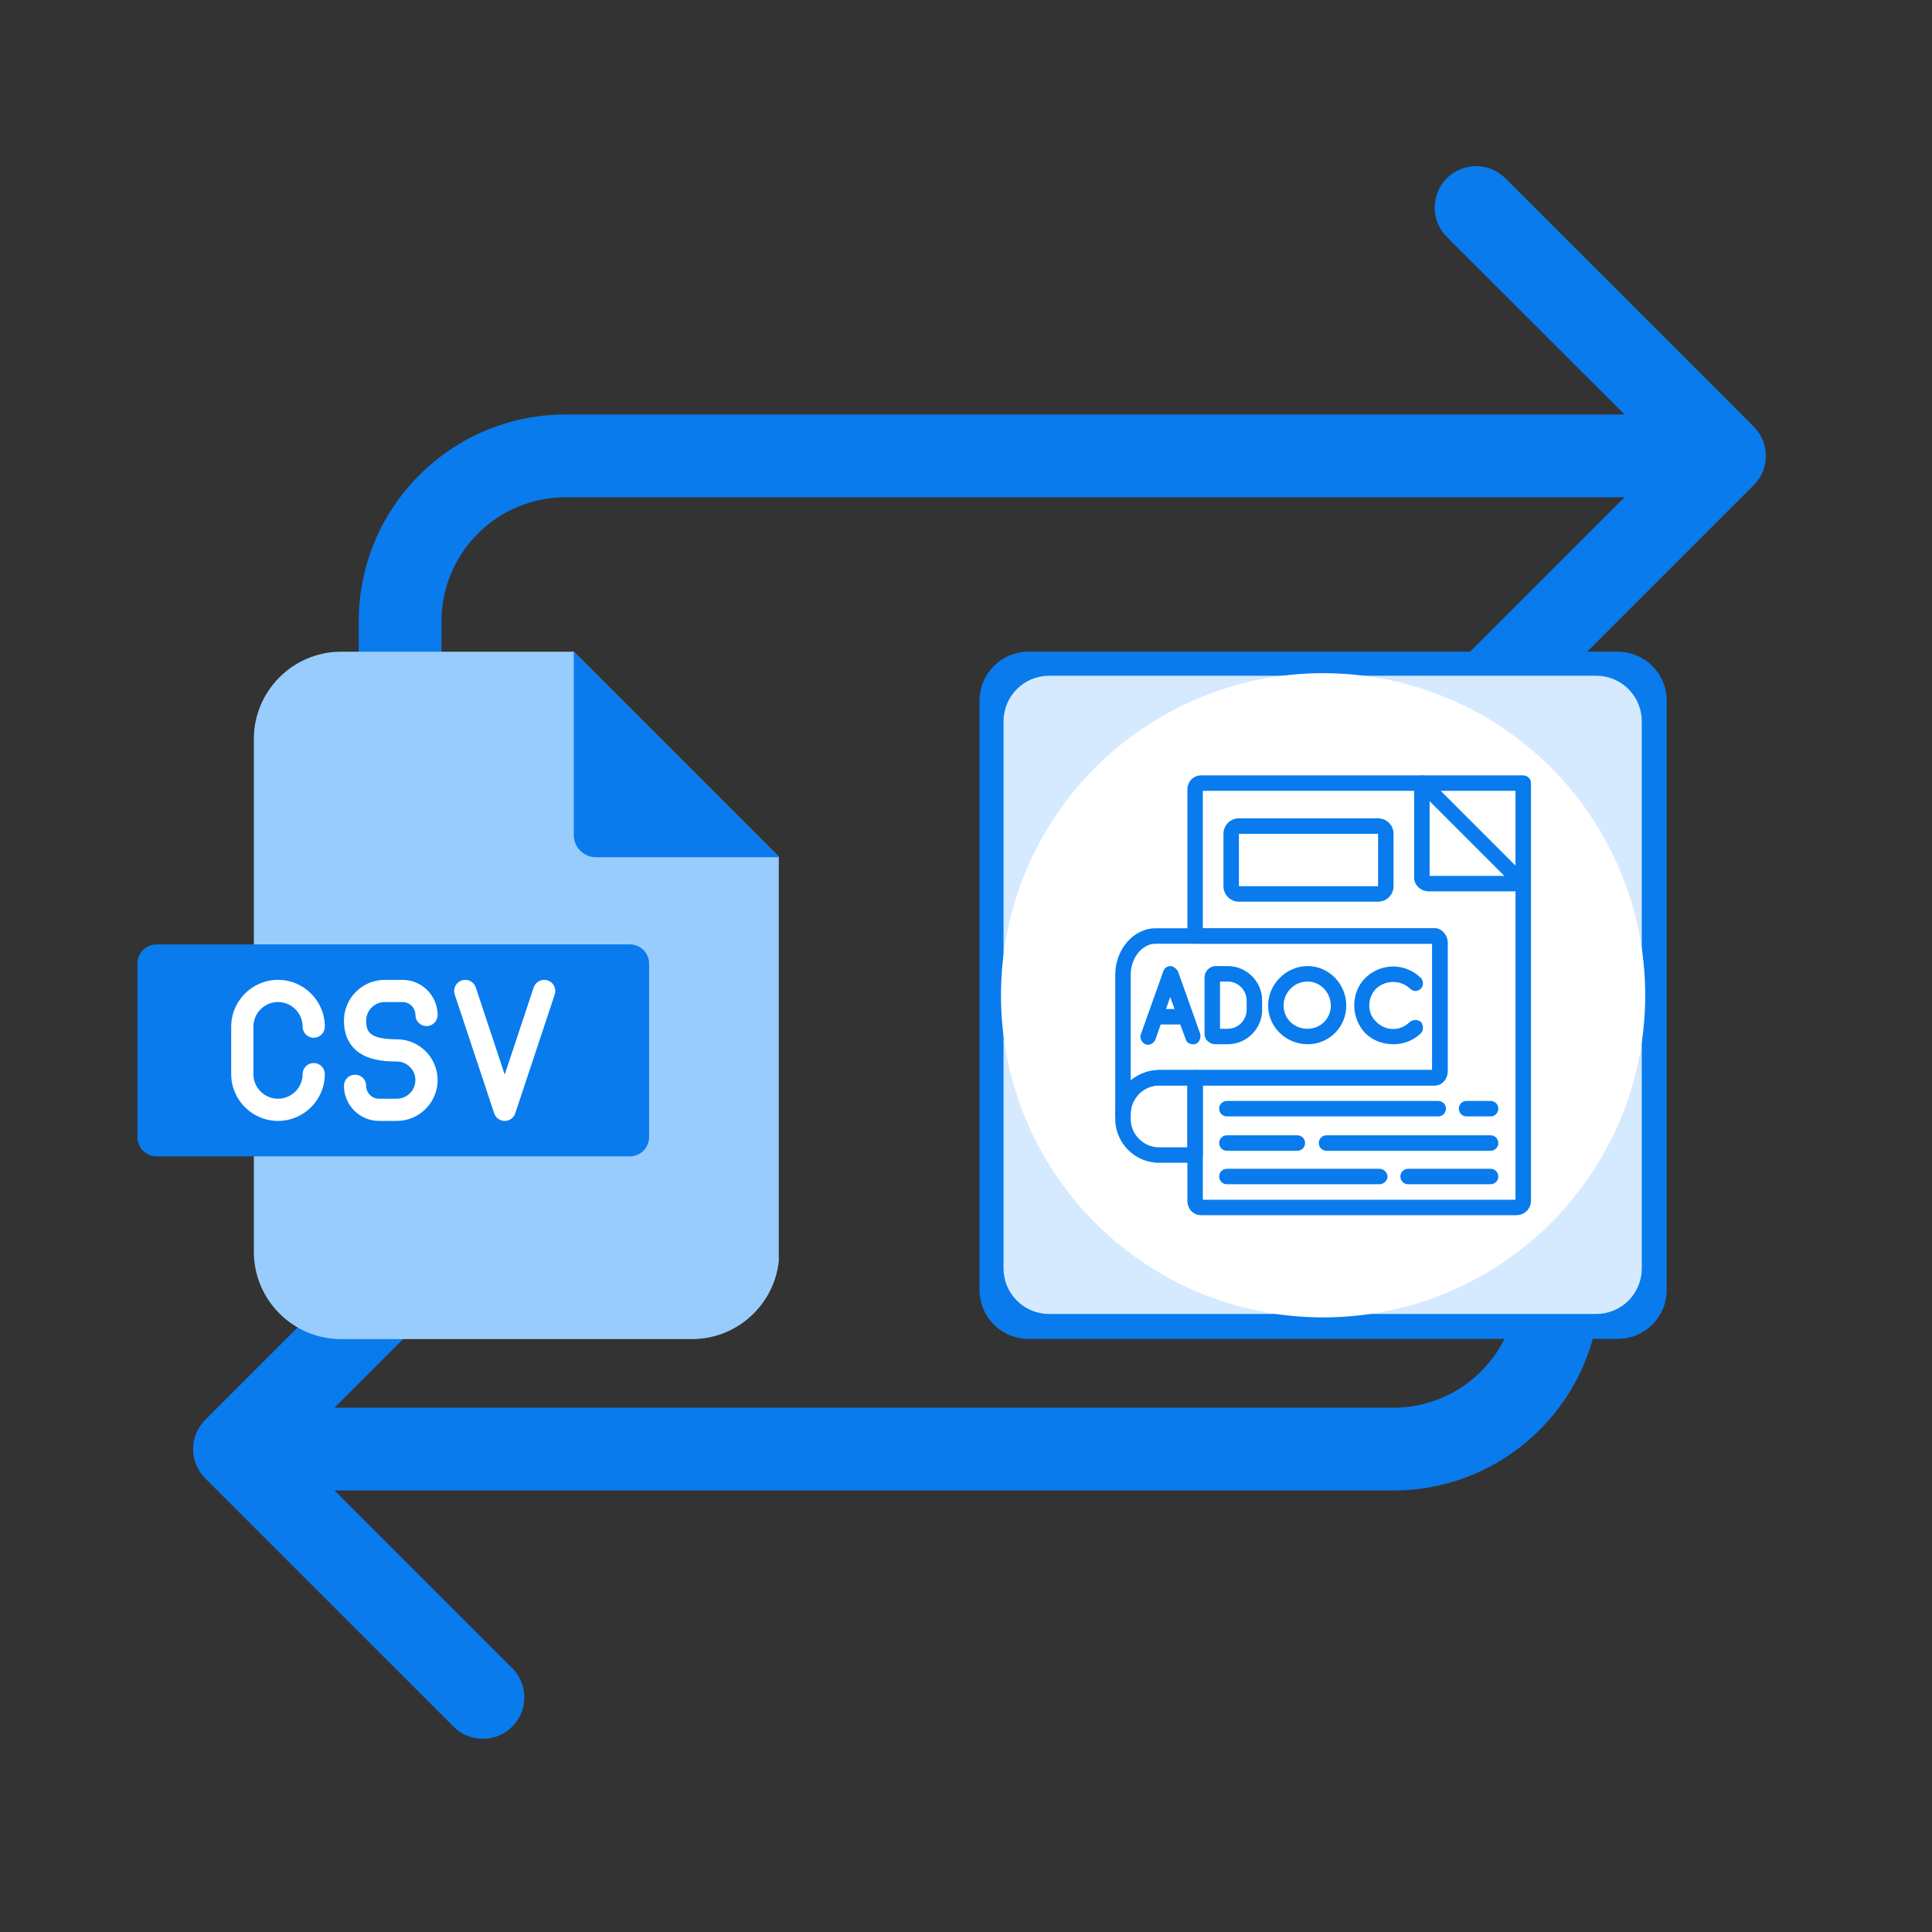 <svg xmlns="http://www.w3.org/2000/svg" xmlns:xlink="http://www.w3.org/1999/xlink" width="500" zoomAndPan="magnify" viewBox="0 0 375 375" height="500" preserveAspectRatio="xMidYMid meet" version="1.0"><rect x="0" y="0" width="375" height="375" fill="#333333" stroke="none"/><defs><clipPath id="8460a36681"><path d="M 37.5 32.258 L 342.75 32.258 L 342.75 337.508 L 37.5 337.508 Z M 37.5 32.258 " clip-rule="nonzero"/></clipPath><clipPath id="b6c26cf3f3"><path d="M 49 126.492 L 151.16 126.492 L 151.16 259.992 L 49 259.992 Z M 49 126.492 " clip-rule="nonzero"/></clipPath><clipPath id="20ee3bba30"><path d="M 111 126.492 L 151.16 126.492 L 151.16 167 L 111 167 Z M 111 126.492 " clip-rule="nonzero"/></clipPath><clipPath id="c84d3aeced"><path d="M 26.66 183 L 126 183 L 126 225 L 26.66 225 Z M 26.66 183 " clip-rule="nonzero"/></clipPath><clipPath id="5344f1cadb"><path d="M 190.121 126.492 L 323.621 126.492 L 323.621 259.992 L 190.121 259.992 Z M 190.121 126.492 " clip-rule="nonzero"/></clipPath></defs><g clip-path="url(#8460a36681)"><path fill="#097bed" d="M 340.395 82.801 C 341.848 84.254 342.754 86.262 342.754 88.484 C 342.754 90.711 341.855 92.719 340.395 94.172 L 292.195 142.367 C 290.742 143.824 288.727 144.723 286.512 144.723 C 282.066 144.723 278.469 141.125 278.469 136.684 C 278.469 134.465 279.371 132.449 280.824 130.996 L 315.316 96.52 L 109.793 96.52 C 96.484 96.52 85.695 107.305 85.695 120.617 L 85.695 152.746 C 85.695 157.18 82.098 160.781 77.664 160.781 C 73.23 160.781 69.629 157.18 69.629 152.746 L 69.629 120.617 C 69.629 98.438 87.617 80.453 109.793 80.453 L 315.316 80.453 L 280.824 45.977 C 279.371 44.523 278.469 42.508 278.469 40.289 C 278.469 35.848 282.066 32.25 286.512 32.25 C 288.727 32.25 290.742 33.148 292.195 34.605 Z M 302.574 208.977 C 298.141 208.977 294.543 212.574 294.543 217.008 L 294.543 249.137 C 294.543 262.449 283.754 273.234 270.445 273.234 L 64.922 273.234 L 99.414 238.762 C 100.867 237.305 101.77 235.289 101.77 233.074 C 101.77 228.629 98.172 225.031 93.727 225.031 C 91.512 225.031 89.496 225.934 88.043 227.387 L 39.844 275.582 C 38.391 277.035 37.484 279.043 37.484 281.27 C 37.484 283.492 38.383 285.5 39.844 286.957 L 88.043 335.152 C 89.496 336.605 91.512 337.504 93.727 337.504 C 98.172 337.504 101.77 333.906 101.77 329.465 C 101.77 327.246 100.867 325.23 99.414 323.777 L 64.922 289.301 L 270.445 289.301 C 292.621 289.301 310.609 271.316 310.609 249.137 L 310.609 217.008 C 310.609 212.574 307.008 208.977 302.574 208.977 Z M 302.574 208.977 " fill-opacity="1" fill-rule="nonzero"/></g><g clip-path="url(#b6c26cf3f3)"><path fill="#98ccfd" d="M 66.191 126.5 L 111.371 126.5 L 151.258 166.387 L 151.258 242.996 C 151.258 252.305 143.648 259.918 134.336 259.918 L 66.191 259.918 C 56.883 259.918 49.273 252.305 49.273 242.996 L 49.273 143.422 C 49.273 134.109 56.883 126.5 66.191 126.5 Z M 66.191 126.5 " fill-opacity="1" fill-rule="evenodd"/></g><g clip-path="url(#20ee3bba30)"><path fill="#097bed" d="M 111.371 126.5 L 151.258 166.387 L 115.672 166.387 C 113.301 166.387 111.371 164.457 111.371 162.086 Z M 111.371 126.5 " fill-opacity="1" fill-rule="evenodd"/></g><g clip-path="url(#c84d3aeced)"><path fill="#097bed" d="M 30.387 183.309 L 122.273 183.309 C 124.32 183.309 125.988 184.977 125.988 187.02 L 125.988 220.73 C 125.988 222.773 124.32 224.453 122.273 224.453 L 30.387 224.453 C 28.344 224.453 26.672 222.773 26.672 220.73 L 26.672 187.02 C 26.672 184.977 28.344 183.309 30.387 183.309 Z M 30.387 183.309 " fill-opacity="1" fill-rule="evenodd"/></g><path fill="#ffffff" d="M 49.184 199.273 L 49.184 208.484 C 49.184 211.117 51.328 213.262 53.961 213.262 C 56.598 213.262 58.738 211.117 58.738 208.484 C 58.738 207.297 59.703 206.332 60.895 206.332 C 62.082 206.332 63.047 207.297 63.047 208.484 C 63.047 213.496 58.973 217.57 53.961 217.57 C 48.953 217.57 44.875 213.496 44.875 208.484 L 44.875 199.273 C 44.875 194.266 48.953 190.188 53.961 190.188 C 58.973 190.188 63.047 194.266 63.047 199.273 C 63.047 200.465 62.082 201.43 60.895 201.43 C 59.703 201.43 58.738 200.465 58.738 199.273 C 58.738 196.641 56.598 194.496 53.961 194.496 C 51.328 194.496 49.184 196.641 49.184 199.273 Z M 74.688 194.496 L 78.117 194.496 C 79.504 194.496 80.633 195.625 80.633 197.008 C 80.633 198.199 81.594 199.164 82.785 199.164 C 83.977 199.164 84.938 198.199 84.938 197.008 C 84.938 193.25 81.879 190.188 78.117 190.188 L 74.688 190.188 C 70.316 190.188 66.762 193.742 66.762 198.109 C 66.762 201.973 68.746 203.855 70.41 204.758 C 72.527 205.902 75.191 206.035 77.012 206.035 C 79.008 206.035 80.629 207.652 80.629 209.645 C 80.629 211.641 79.008 213.262 77.012 213.262 L 73.582 213.262 C 72.195 213.262 71.07 212.137 71.07 210.75 C 71.07 209.559 70.105 208.594 68.914 208.594 C 67.727 208.594 66.762 209.559 66.762 210.75 C 66.762 214.512 69.82 217.57 73.582 217.57 L 77.012 217.57 C 81.383 217.57 84.938 214.016 84.938 209.645 C 84.938 205.277 81.383 201.727 77.012 201.727 C 71.516 201.727 71.07 200.086 71.07 198.105 C 71.07 196.117 72.691 194.496 74.688 194.496 Z M 106.309 190.297 C 105.18 189.922 103.961 190.535 103.586 191.664 L 97.965 208.582 L 92.348 191.664 C 91.973 190.535 90.754 189.926 89.625 190.297 C 88.496 190.672 87.883 191.895 88.258 193.023 L 95.922 216.094 C 96.215 216.977 97.039 217.57 97.965 217.57 C 98.895 217.57 99.719 216.977 100.012 216.094 L 107.672 193.023 C 108.047 191.895 107.438 190.672 106.309 190.297 Z M 106.309 190.297 " fill-opacity="1" fill-rule="nonzero"/><g clip-path="url(#5344f1cadb)"><path fill="#097bed" d="M 199.625 126.492 L 314 126.492 C 314.625 126.492 315.242 126.555 315.855 126.676 C 316.465 126.797 317.062 126.977 317.637 127.219 C 318.215 127.457 318.762 127.75 319.281 128.094 C 319.801 128.441 320.277 128.836 320.719 129.277 C 321.16 129.719 321.555 130.199 321.902 130.719 C 322.25 131.234 322.543 131.785 322.781 132.359 C 323.02 132.938 323.199 133.531 323.32 134.145 C 323.441 134.754 323.504 135.371 323.504 135.996 L 323.504 250.371 C 323.504 250.996 323.441 251.613 323.32 252.227 C 323.199 252.84 323.02 253.434 322.781 254.008 C 322.543 254.586 322.25 255.133 321.902 255.652 C 321.555 256.172 321.16 256.652 320.719 257.094 C 320.277 257.535 319.801 257.93 319.281 258.273 C 318.762 258.621 318.215 258.914 317.637 259.152 C 317.062 259.391 316.465 259.57 315.855 259.695 C 315.242 259.816 314.625 259.875 314 259.875 L 199.625 259.875 C 199 259.875 198.383 259.816 197.77 259.695 C 197.16 259.57 196.562 259.391 195.988 259.152 C 195.41 258.914 194.863 258.621 194.344 258.273 C 193.824 257.93 193.348 257.535 192.906 257.094 C 192.465 256.652 192.07 256.172 191.723 255.652 C 191.375 255.133 191.082 254.586 190.844 254.008 C 190.605 253.434 190.426 252.84 190.305 252.227 C 190.184 251.613 190.121 250.996 190.121 250.371 L 190.121 135.996 C 190.121 135.371 190.184 134.754 190.305 134.145 C 190.426 133.531 190.605 132.938 190.844 132.359 C 191.082 131.785 191.375 131.234 191.723 130.719 C 192.07 130.199 192.465 129.719 192.906 129.277 C 193.348 128.836 193.824 128.441 194.344 128.094 C 194.863 127.75 195.41 127.457 195.988 127.219 C 196.562 126.977 197.16 126.797 197.77 126.676 C 198.383 126.555 199 126.492 199.625 126.492 Z M 199.625 126.492 " fill-opacity="1" fill-rule="evenodd"/></g><path fill="#d5eafe" d="M 203.625 131.16 L 309.832 131.16 C 310.414 131.16 310.988 131.219 311.555 131.332 C 312.125 131.445 312.676 131.613 313.215 131.836 C 313.75 132.055 314.258 132.328 314.742 132.652 C 315.223 132.973 315.672 133.34 316.082 133.75 C 316.492 134.16 316.855 134.605 317.18 135.09 C 317.5 135.57 317.773 136.082 317.996 136.617 C 318.219 137.152 318.387 137.707 318.5 138.273 C 318.613 138.844 318.668 139.418 318.668 140 L 318.668 246.203 C 318.668 246.785 318.613 247.359 318.5 247.93 C 318.387 248.496 318.219 249.051 317.996 249.586 C 317.773 250.121 317.5 250.633 317.18 251.113 C 316.855 251.598 316.492 252.043 316.082 252.453 C 315.672 252.863 315.223 253.23 314.742 253.551 C 314.258 253.875 313.75 254.145 313.215 254.367 C 312.676 254.59 312.125 254.758 311.555 254.871 C 310.988 254.984 310.414 255.043 309.832 255.043 L 203.625 255.043 C 203.047 255.043 202.473 254.984 201.902 254.871 C 201.332 254.758 200.781 254.59 200.246 254.367 C 199.707 254.145 199.199 253.875 198.715 253.551 C 198.234 253.23 197.789 252.863 197.379 252.453 C 196.969 252.043 196.602 251.598 196.277 251.113 C 195.957 250.633 195.684 250.121 195.461 249.586 C 195.238 249.051 195.074 248.496 194.961 247.93 C 194.848 247.359 194.789 246.785 194.789 246.203 L 194.789 140 C 194.789 139.418 194.848 138.844 194.961 138.273 C 195.074 137.707 195.238 137.152 195.461 136.617 C 195.684 136.082 195.957 135.57 196.277 135.09 C 196.602 134.605 196.969 134.16 197.379 133.75 C 197.789 133.34 198.234 132.973 198.715 132.652 C 199.199 132.328 199.707 132.055 200.246 131.836 C 200.781 131.613 201.332 131.445 201.902 131.332 C 202.473 131.219 203.047 131.16 203.625 131.16 Z M 203.625 131.16 " fill-opacity="1" fill-rule="evenodd"/><path fill="#ffffff" d="M 319.336 193.184 C 319.336 195.234 319.234 197.273 319.035 199.312 C 318.832 201.352 318.535 203.375 318.133 205.383 C 317.734 207.391 317.238 209.375 316.645 211.336 C 316.051 213.293 315.359 215.219 314.578 217.113 C 313.793 219.004 312.918 220.852 311.953 222.656 C 310.988 224.465 309.938 226.219 308.797 227.922 C 307.66 229.625 306.441 231.266 305.145 232.848 C 303.844 234.434 302.473 235.949 301.023 237.395 C 299.574 238.844 298.059 240.219 296.477 241.516 C 294.895 242.816 293.25 244.035 291.547 245.172 C 289.848 246.309 288.09 247.359 286.285 248.324 C 284.48 249.289 282.629 250.164 280.738 250.949 C 278.848 251.73 276.922 252.422 274.961 253.016 C 273.004 253.609 271.02 254.105 269.012 254.508 C 267 254.906 264.98 255.207 262.941 255.406 C 260.902 255.609 258.859 255.707 256.812 255.707 C 254.766 255.707 252.723 255.609 250.684 255.406 C 248.645 255.207 246.625 254.906 244.613 254.508 C 242.605 254.105 240.621 253.609 238.664 253.016 C 236.703 252.422 234.777 251.73 232.887 250.949 C 230.992 250.164 229.145 249.289 227.34 248.324 C 225.535 247.359 223.777 246.309 222.078 245.172 C 220.375 244.035 218.73 242.816 217.148 241.516 C 215.566 240.219 214.051 238.844 212.602 237.395 C 211.152 235.949 209.781 234.434 208.48 232.848 C 207.184 231.266 205.965 229.625 204.828 227.922 C 203.688 226.219 202.637 224.465 201.672 222.656 C 200.707 220.852 199.832 219.004 199.047 217.113 C 198.266 215.219 197.574 213.293 196.98 211.336 C 196.387 209.375 195.891 207.391 195.492 205.383 C 195.09 203.375 194.789 201.352 194.59 199.312 C 194.391 197.273 194.289 195.234 194.289 193.184 C 194.289 191.137 194.391 189.094 194.59 187.055 C 194.789 185.02 195.09 182.996 195.492 180.988 C 195.891 178.98 196.387 176.996 196.98 175.035 C 197.574 173.074 198.266 171.148 199.047 169.258 C 199.832 167.367 200.707 165.516 201.672 163.711 C 202.637 161.906 203.688 160.152 204.828 158.449 C 205.965 156.746 207.184 155.102 208.48 153.52 C 209.781 151.938 211.152 150.422 212.602 148.973 C 214.051 147.527 215.566 146.152 217.148 144.855 C 218.73 143.555 220.375 142.336 222.078 141.199 C 223.777 140.062 225.535 139.008 227.34 138.043 C 229.145 137.078 230.992 136.203 232.887 135.422 C 234.777 134.637 236.703 133.949 238.664 133.355 C 240.621 132.758 242.605 132.262 244.613 131.863 C 246.625 131.465 248.645 131.164 250.684 130.961 C 252.723 130.762 254.766 130.66 256.812 130.66 C 258.859 130.66 260.902 130.762 262.941 130.961 C 264.98 131.164 267 131.465 269.012 131.863 C 271.02 132.262 273.004 132.758 274.961 133.355 C 276.922 133.949 278.848 134.637 280.738 135.422 C 282.629 136.203 284.48 137.078 286.285 138.043 C 288.09 139.008 289.848 140.062 291.547 141.199 C 293.25 142.336 294.895 143.555 296.477 144.855 C 298.059 146.152 299.574 147.527 301.023 148.973 C 302.473 150.422 303.844 151.938 305.145 153.52 C 306.441 155.102 307.66 156.746 308.797 158.449 C 309.938 160.152 310.988 161.906 311.953 163.711 C 312.918 165.516 313.793 167.367 314.578 169.258 C 315.359 171.148 316.051 173.074 316.645 175.035 C 317.238 176.996 317.734 178.98 318.133 180.988 C 318.535 182.996 318.832 185.02 319.035 187.055 C 319.234 189.094 319.336 191.137 319.336 193.184 Z M 319.336 193.184 " fill-opacity="1" fill-rule="nonzero"/><path fill="#097bed" d="M 231.469 202.688 C 230.969 202.688 230.301 202.355 230.137 201.688 L 227.133 193.52 L 224.301 201.688 C 223.969 202.523 223.133 203.023 222.301 202.688 C 221.633 202.355 221.133 201.52 221.465 200.688 L 225.801 188.516 C 225.969 188.016 226.469 187.516 227.133 187.516 C 227.801 187.516 228.301 188.016 228.637 188.516 L 232.969 200.688 C 233.137 201.52 232.805 202.355 231.969 202.688 C 231.805 202.688 231.637 202.688 231.469 202.688 Z M 231.469 202.688 " fill-opacity="1" fill-rule="evenodd"/><path fill="#097bed" d="M 230.137 198.855 L 224.301 198.855 C 223.465 198.855 222.801 198.188 222.801 197.352 C 222.801 196.52 223.465 195.852 224.301 195.852 L 230.137 195.852 C 230.969 195.852 231.637 196.52 231.637 197.352 C 231.637 198.188 230.969 198.855 230.137 198.855 Z M 230.137 198.855 " fill-opacity="1" fill-rule="evenodd"/><path fill="#097bed" d="M 238.305 202.688 L 235.973 202.688 C 234.805 202.688 233.805 201.855 233.805 200.688 L 233.805 189.684 C 233.805 188.516 234.805 187.516 235.973 187.516 L 238.305 187.516 C 241.973 187.516 244.977 190.516 244.977 194.184 L 244.977 196.02 C 244.977 199.688 241.973 202.688 238.305 202.688 Z M 236.805 199.688 L 238.305 199.688 C 240.305 199.688 241.973 198.02 241.973 196.02 L 241.973 194.184 C 241.973 192.184 240.305 190.516 238.305 190.516 L 236.805 190.516 Z M 236.805 199.688 " fill-opacity="1" fill-rule="evenodd"/><path fill="#097bed" d="M 253.812 202.688 C 249.645 202.688 246.141 199.355 246.141 195.188 C 246.141 191.016 249.645 187.516 253.812 187.516 C 257.98 187.516 261.312 191.016 261.312 195.188 C 261.312 199.355 257.98 202.688 253.812 202.688 Z M 253.812 190.516 C 251.145 190.516 249.145 192.684 249.145 195.188 C 249.145 197.688 251.145 199.688 253.812 199.688 C 256.312 199.688 258.312 197.688 258.312 195.188 C 258.312 192.684 256.312 190.516 253.812 190.516 Z M 253.812 190.516 " fill-opacity="1" fill-rule="evenodd"/><path fill="#097bed" d="M 270.484 202.688 C 268.484 202.688 266.484 202.02 264.98 200.52 C 262.148 197.52 262.148 192.684 264.98 189.852 C 267.984 186.848 272.816 186.848 275.82 189.852 C 276.32 190.352 276.32 191.352 275.82 191.852 C 275.152 192.52 274.32 192.52 273.652 191.852 C 271.816 190.184 268.984 190.184 267.148 191.852 C 265.316 193.684 265.316 196.688 267.148 198.352 C 268.984 200.188 271.816 200.188 273.652 198.352 C 274.32 197.852 275.152 197.852 275.82 198.352 C 276.32 199.02 276.32 200.02 275.82 200.52 C 274.32 202.02 272.316 202.688 270.484 202.688 Z M 270.484 202.688 " fill-opacity="1" fill-rule="evenodd"/><path fill="#097bed" d="M 294.328 235.867 L 233.137 235.867 C 231.637 235.867 230.469 234.699 230.469 233.031 L 230.469 209.191 C 230.469 208.355 231.137 207.691 231.969 207.691 L 277.988 207.691 L 277.988 183.18 L 231.969 183.18 C 231.137 183.18 230.469 182.516 230.469 181.68 L 230.469 153.336 C 230.469 151.668 231.637 150.504 233.137 150.504 L 275.984 150.504 C 276.488 150.504 276.82 150.668 277.152 151.004 L 296.66 170.512 C 296.992 170.844 297.16 171.176 297.16 171.512 L 297.16 233.031 C 297.16 234.699 295.828 235.867 294.328 235.867 Z M 233.469 232.867 L 294.16 232.867 L 294.16 172.176 L 275.484 153.504 L 233.469 153.504 L 233.469 180.18 L 278.488 180.18 C 279.82 180.18 280.988 181.516 280.988 183.016 L 280.988 207.855 C 280.988 209.523 279.82 210.691 278.488 210.691 L 233.469 210.691 Z M 233.469 232.867 " fill-opacity="1" fill-rule="evenodd"/><path fill="#097bed" d="M 295.66 173.012 L 277.32 173.012 C 275.82 173.012 274.484 171.844 274.484 170.344 L 274.484 152.004 C 274.484 151.168 275.152 150.504 275.984 150.504 L 295.66 150.504 C 296.492 150.504 297.16 151.168 297.16 152.004 L 297.16 171.512 C 297.16 172.344 296.492 173.012 295.66 173.012 Z M 277.488 170.008 L 294.16 170.008 L 294.16 153.504 L 277.488 153.504 Z M 277.488 170.008 " fill-opacity="1" fill-rule="evenodd"/><path fill="#097bed" d="M 217.965 217.695 C 217.133 217.695 216.465 217.027 216.465 216.195 L 216.465 189.184 C 216.465 184.348 219.965 180.18 224.301 180.18 L 278.488 180.18 C 279.82 180.18 280.988 181.516 280.988 183.016 L 280.988 207.855 C 280.988 209.523 279.82 210.691 278.488 210.691 L 224.969 210.691 C 221.965 210.691 219.465 213.191 219.465 216.195 C 219.465 217.027 218.797 217.695 217.965 217.695 Z M 224.301 183.18 C 221.633 183.18 219.465 186.016 219.465 189.184 L 219.465 209.691 C 220.965 208.523 222.965 207.691 224.969 207.691 L 277.988 207.691 L 277.988 183.18 Z M 224.301 183.18 " fill-opacity="1" fill-rule="evenodd"/><path fill="#097bed" d="M 231.969 225.695 L 224.969 225.695 C 220.297 225.695 216.465 221.863 216.465 217.195 L 216.465 216.195 C 216.465 211.523 220.297 207.691 224.969 207.691 L 231.969 207.691 C 232.805 207.691 233.469 208.355 233.469 209.191 L 233.469 224.195 C 233.469 225.031 232.805 225.695 231.969 225.695 Z M 224.969 210.691 C 221.965 210.691 219.465 213.191 219.465 216.195 L 219.465 217.195 C 219.465 220.195 221.965 222.695 224.969 222.695 L 230.469 222.695 L 230.469 210.691 Z M 224.969 210.691 " fill-opacity="1" fill-rule="evenodd"/><path fill="#097bed" d="M 267.484 175.012 L 240.473 175.012 C 238.805 175.012 237.473 173.676 237.473 172.012 L 237.473 161.84 C 237.473 160.172 238.805 158.84 240.473 158.84 L 267.484 158.84 C 269.148 158.84 270.484 160.172 270.484 161.84 L 270.484 172.012 C 270.484 173.676 269.148 175.012 267.484 175.012 Z M 267.484 161.84 L 240.473 161.84 L 240.473 172.012 L 267.484 172.012 Z M 267.484 161.84 " fill-opacity="1" fill-rule="evenodd"/><path fill="#097bed" d="M 289.324 216.695 L 284.656 216.695 C 283.824 216.695 283.156 216.027 283.156 215.191 C 283.156 214.359 283.824 213.691 284.656 213.691 L 289.324 213.691 C 290.156 213.691 290.824 214.359 290.824 215.191 C 290.824 216.027 290.156 216.695 289.324 216.695 Z M 279.152 216.695 L 238.141 216.695 C 237.305 216.695 236.637 216.027 236.637 215.191 C 236.637 214.359 237.305 213.691 238.141 213.691 L 279.152 213.691 C 279.988 213.691 280.656 214.359 280.656 215.191 C 280.656 216.027 279.988 216.695 279.152 216.695 Z M 279.152 216.695 " fill-opacity="1" fill-rule="evenodd"/><path fill="#097bed" d="M 289.324 223.363 L 257.48 223.363 C 256.645 223.363 255.98 222.695 255.98 221.863 C 255.98 221.027 256.645 220.363 257.48 220.363 L 289.324 220.363 C 290.156 220.363 290.824 221.027 290.824 221.863 C 290.824 222.695 290.156 223.363 289.324 223.363 Z M 251.809 223.363 L 238.141 223.363 C 237.305 223.363 236.637 222.695 236.637 221.863 C 236.637 221.027 237.305 220.363 238.141 220.363 L 251.809 220.363 C 252.645 220.363 253.312 221.027 253.312 221.863 C 253.312 222.695 252.645 223.363 251.809 223.363 Z M 251.809 223.363 " fill-opacity="1" fill-rule="evenodd"/><path fill="#097bed" d="M 289.324 229.863 L 273.32 229.863 C 272.484 229.863 271.816 229.199 271.816 228.363 C 271.816 227.531 272.484 226.863 273.32 226.863 L 289.324 226.863 C 290.156 226.863 290.824 227.531 290.824 228.363 C 290.824 229.199 290.156 229.863 289.324 229.863 Z M 267.816 229.863 L 238.141 229.863 C 237.305 229.863 236.637 229.199 236.637 228.363 C 236.637 227.531 237.305 226.863 238.141 226.863 L 267.816 226.863 C 268.484 226.863 269.316 227.531 269.316 228.363 C 269.316 229.199 268.484 229.863 267.816 229.863 Z M 267.816 229.863 " fill-opacity="1" fill-rule="evenodd"/></svg>